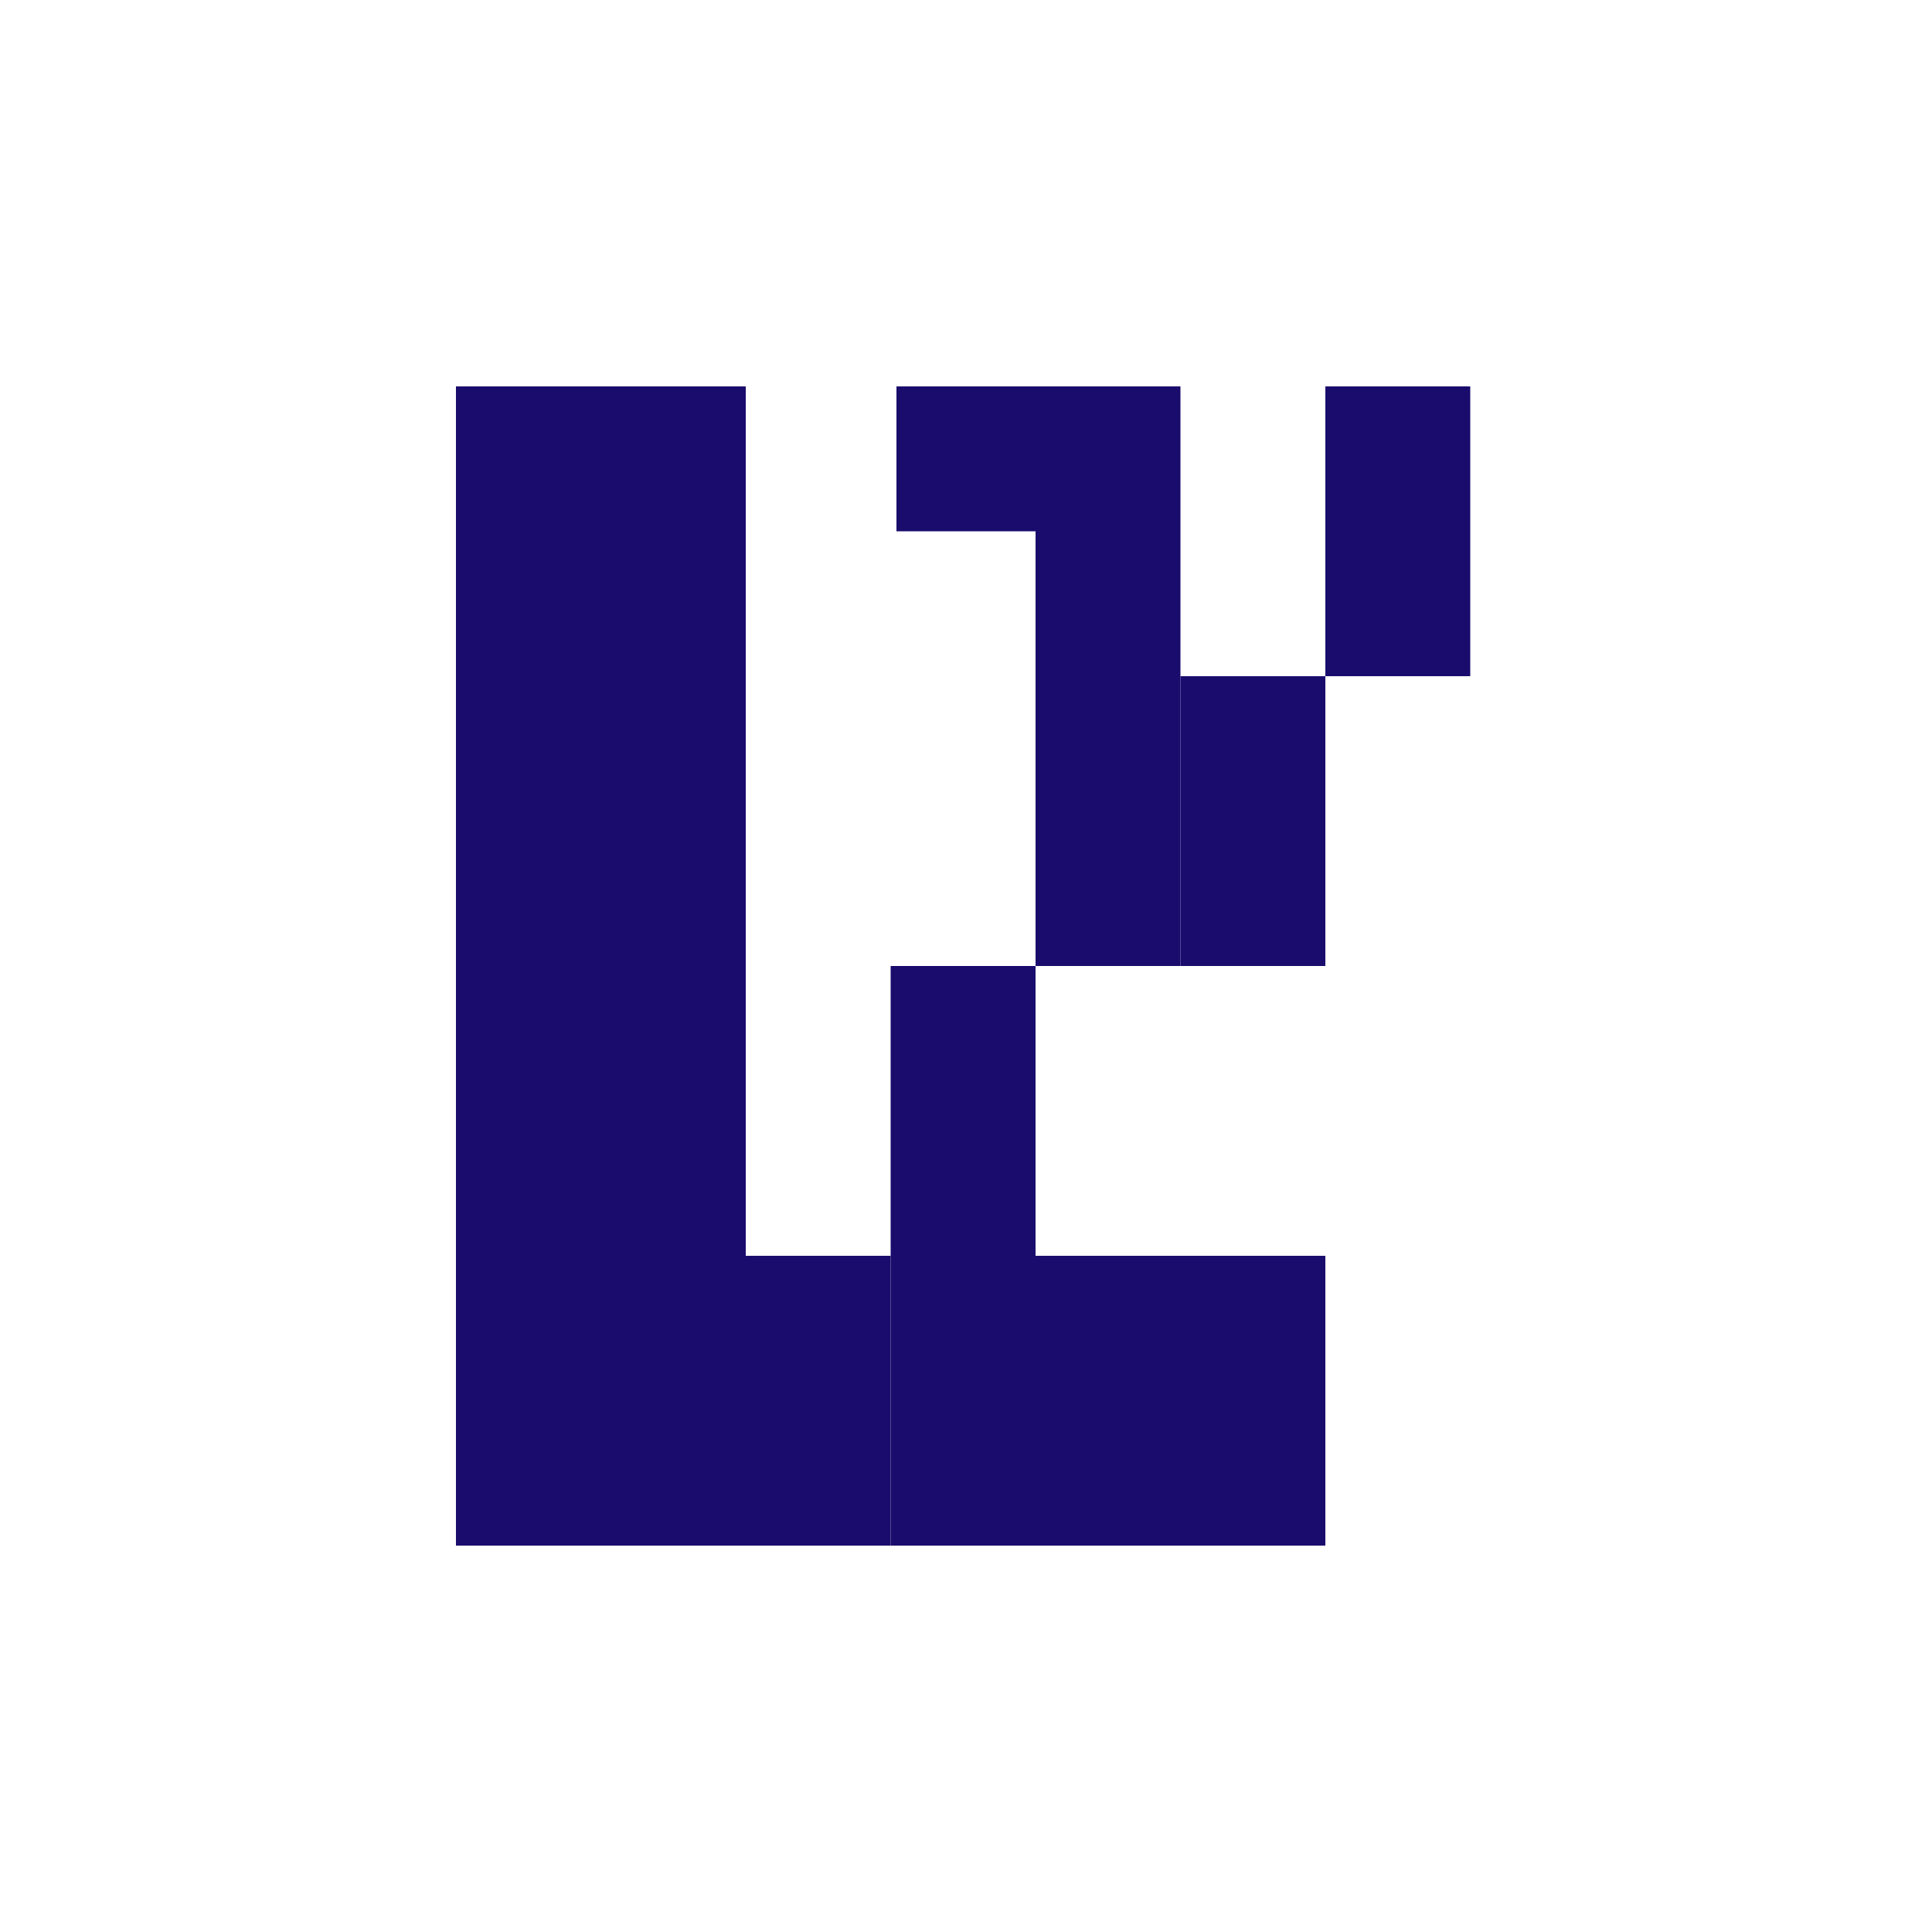 <svg xmlns="http://www.w3.org/2000/svg" width="1000" height="1000" fill="none"><path fill="#fff" d="M0 0h1000v1000H0z"/><path fill="#1a0c6d" d="M539 200v75h-75v-75zm-153 0v300H236V200zm0 300v300H236V500zm300-150v150h-75V350zm-75 300v150h-75V650zm75 0v150h-75V650zm-225 0v150h-75V650zm300-450v150h-75V200z"/><path fill="#1a0c6d" d="M611 200v300h-75V200zm-75 300v300h-75V500z"/></svg>